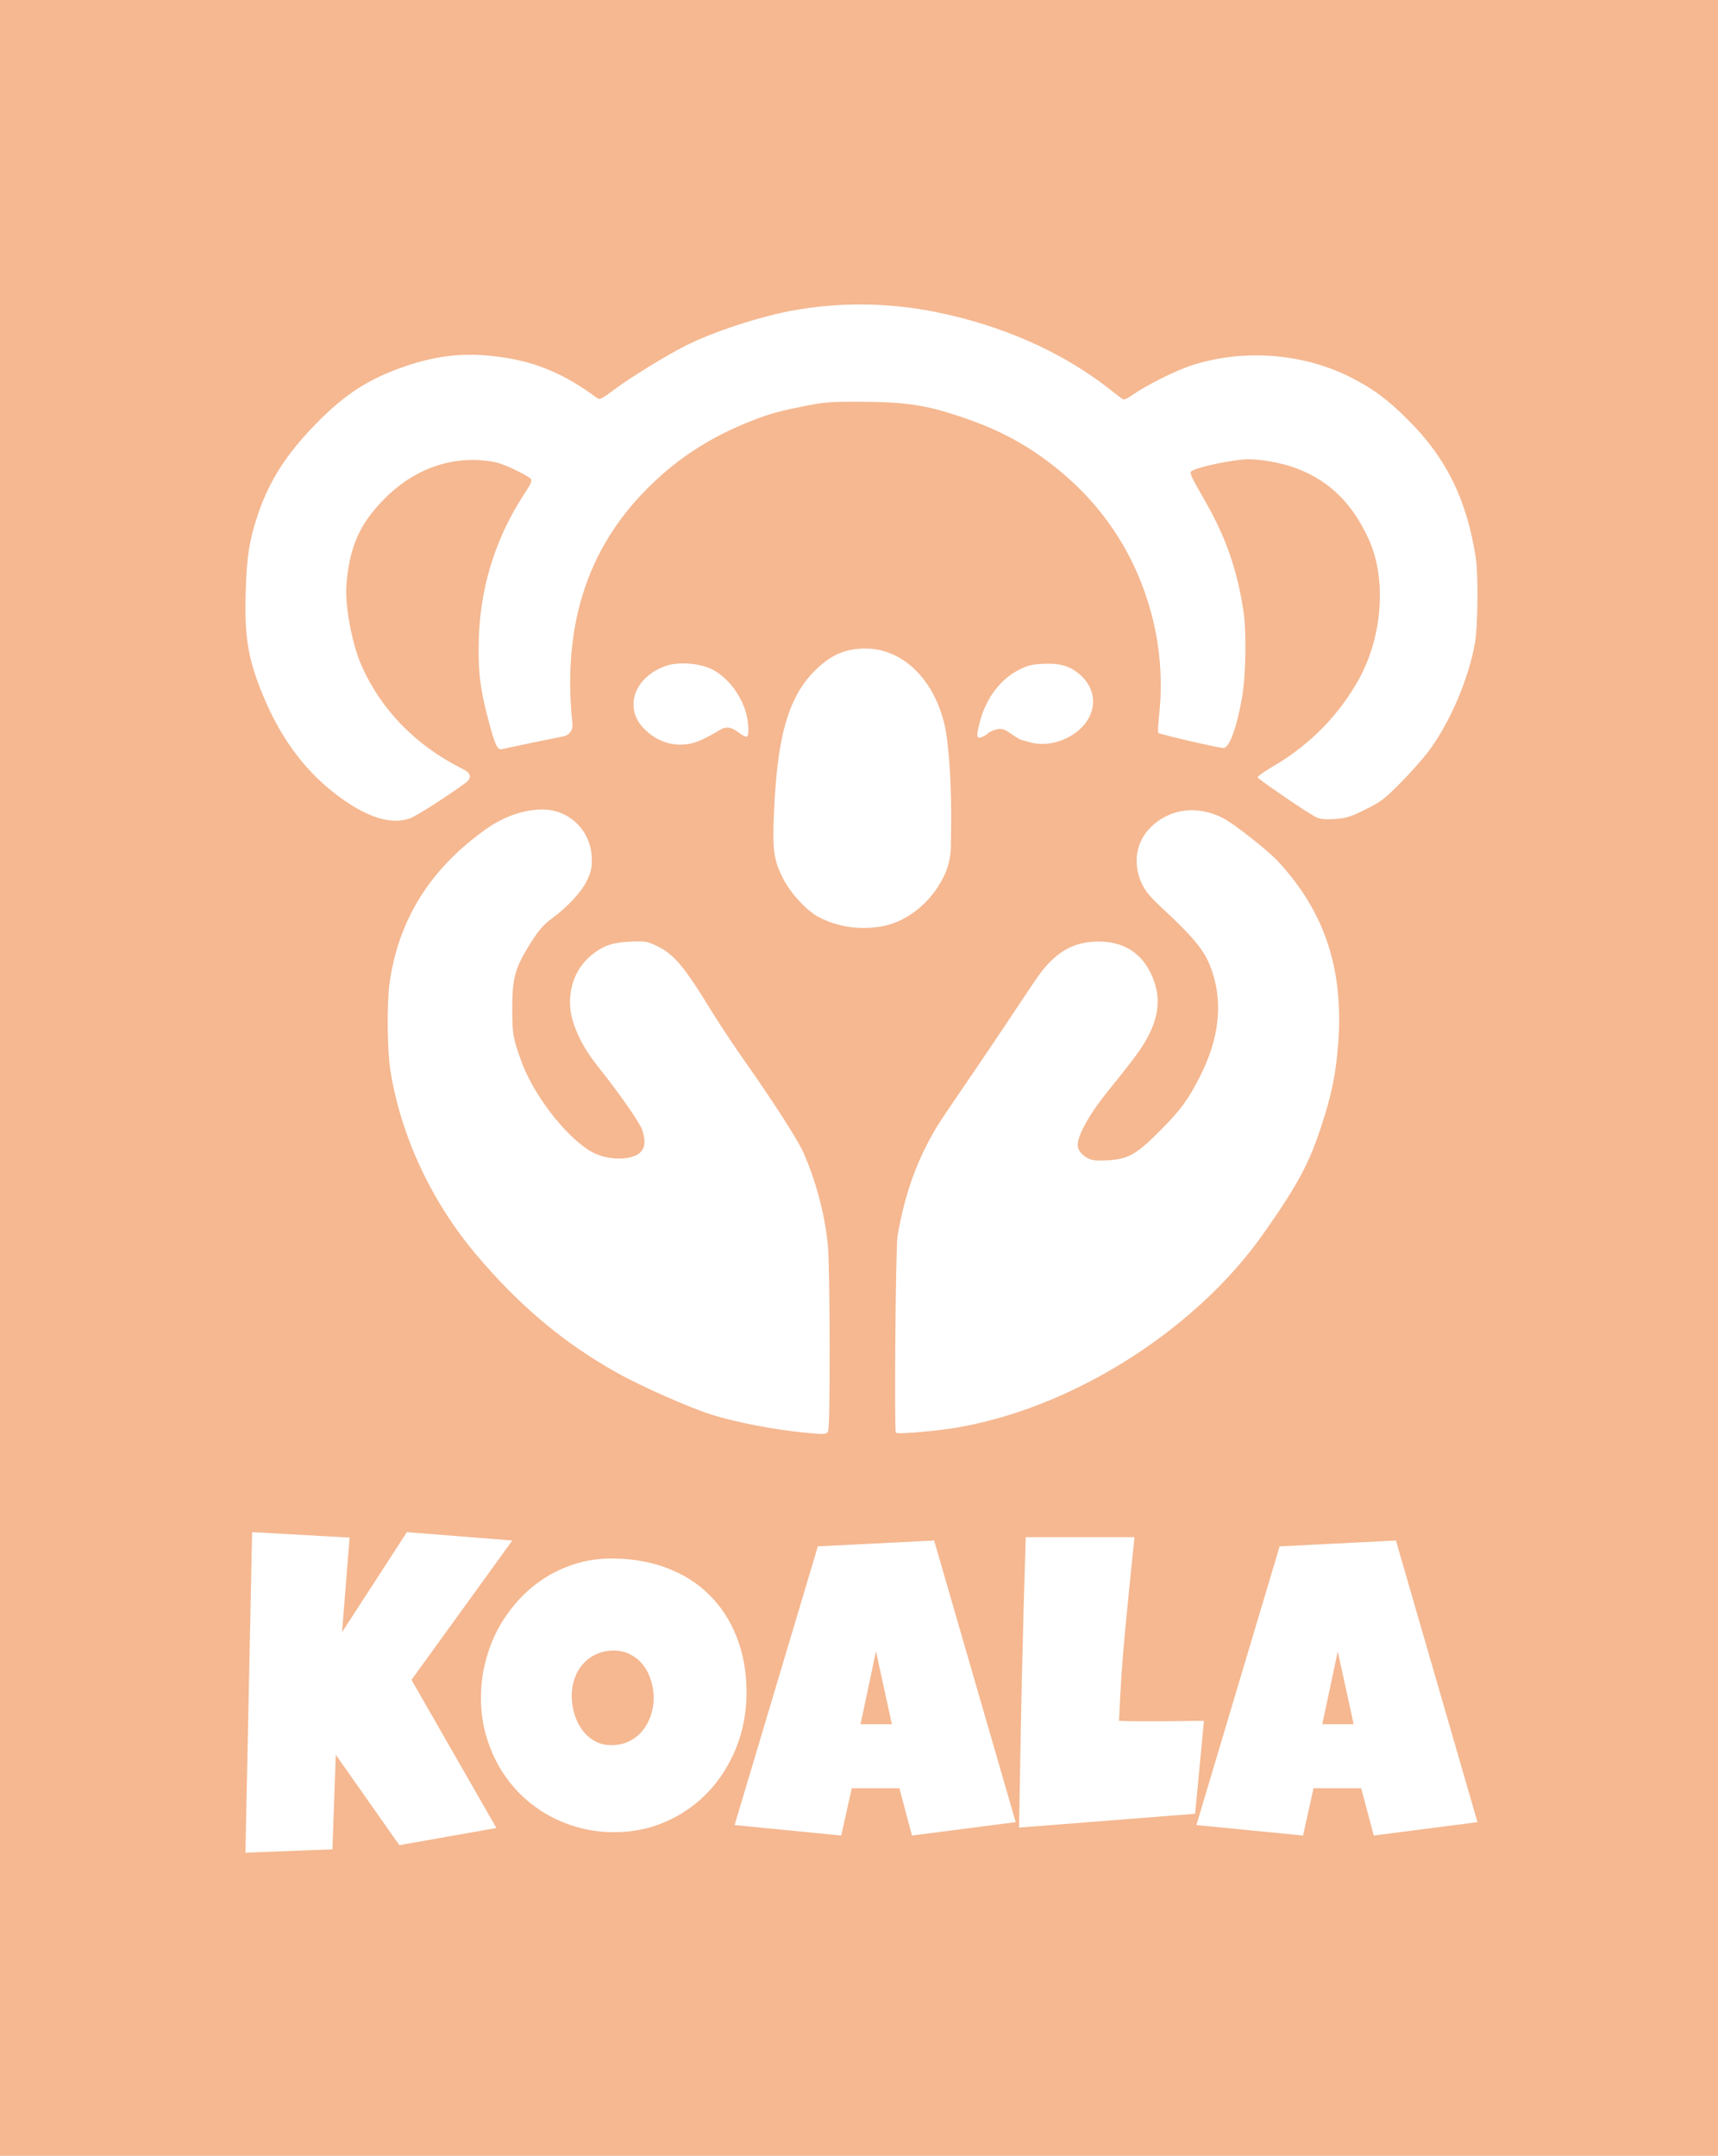 <svg width="350" height="439" viewBox="0 0 350 439" fill="none" xmlns="http://www.w3.org/2000/svg">
<rect width="350" height="439" fill="#F5B891"/>
<path d="M168.654 253.525C168.852 255.444 169.017 264.41 169.017 274.038C169.017 287.239 168.918 291.275 168.62 291.639C168.224 292.102 167.694 292.102 163.891 291.738C157.64 291.11 149.834 289.621 145.038 288.099C140.54 286.676 130.816 282.408 125.855 279.629C114.874 273.542 105.646 265.766 96.782 255.212C87.819 244.492 81.7 231.358 79.55 218.123C78.888 214.021 78.789 204.525 79.352 200.29C81.171 187.222 87.686 176.8 99.263 168.661C103.959 165.385 109.747 164.029 113.716 165.352C117.818 166.742 120.563 170.58 120.563 174.98C120.563 176.932 120.397 177.66 119.471 179.513C118.38 181.73 115.469 184.839 112.36 187.089C110.574 188.38 109.45 189.769 107.432 193.111C104.885 197.346 104.356 199.496 104.356 205.419C104.356 210.514 104.522 211.473 106.208 216.105C108.887 223.549 116.329 232.78 121.423 234.997C123.473 235.89 126.318 236.188 128.335 235.692C131.147 235.03 131.907 233.243 130.816 230.034C130.32 228.611 126.186 222.656 121.952 217.362C119.372 214.087 118.016 211.738 116.892 208.529C115.205 203.731 116.362 198.338 119.802 195.129C122.349 192.747 124.565 191.887 128.435 191.754C131.411 191.622 131.775 191.688 133.727 192.582C137.266 194.269 139.383 196.783 144.84 205.716C146.494 208.396 149.536 212.995 151.62 215.94C157.54 224.343 162.336 231.821 163.593 234.534C166.14 240.191 168.025 247.172 168.654 253.525Z" fill="white"/>
<path d="M257.493 251.076C242.841 271.986 215.719 288.397 191.178 291.242C186.216 291.804 182.677 292.003 182.512 291.738C182.148 291.077 182.479 253.988 182.843 251.738C184.331 243.07 186.812 236.188 190.814 229.538C191.575 228.28 193.757 225.038 195.643 222.292C197.273 219.947 200.386 215.326 203.058 211.36L204.275 209.554L205.723 207.381C208.077 203.846 210.275 200.546 210.99 199.529C214.396 194.401 218.101 191.986 222.863 191.754C227.791 191.49 231.562 193.309 233.778 196.982C236.358 201.283 236.523 205.617 234.274 210.282C232.918 213.094 231.595 214.914 225.608 222.325C222.036 226.726 219.622 231.027 219.556 233.045C219.523 234.17 220.316 235.195 221.739 235.923C222.466 236.287 223.426 236.386 225.542 236.287C229.776 236.056 231.43 235.162 236.192 230.398C240.426 226.163 242.047 223.979 244.461 219.215C248.232 211.804 249.125 204.757 247.107 198.305C245.751 193.971 243.866 191.523 236.391 184.575C234.241 182.557 233.315 181.432 232.62 179.943C230.107 174.484 232.157 168.892 237.648 166.179C241.121 164.459 245.255 164.624 249.125 166.576C251.341 167.701 258.121 173.028 260.271 175.311C270.127 185.865 273.997 198.007 272.509 213.855C272.013 219.314 271.186 223.218 269.234 229.174C266.754 236.85 264.339 241.349 257.493 251.076Z" fill="white"/>
<path d="M192.236 178.553C189.557 183.979 184.563 187.883 179.271 188.71C174.905 189.372 170.704 188.743 166.934 186.825C164.42 185.567 161.047 181.928 159.492 178.818C157.54 174.947 157.309 172.962 157.739 164.326C158.466 148.81 161.013 140.902 166.967 135.675C169.844 133.127 172.49 132.102 176.261 132.068C183.67 132.035 190.02 137.991 192.335 147.188C193.327 151.092 193.923 160.39 193.757 169.388L193.708 172.528C193.675 174.621 193.172 176.68 192.236 178.553Z" fill="white"/>
<path d="M94.661 156.8C95.963 157.491 96.073 158.505 94.889 159.386C91.702 161.757 84.913 166.172 83.453 166.676C79.782 167.933 75.151 166.576 69.628 162.639C62.715 157.709 57.522 150.96 53.785 142.093C50.577 134.45 49.783 129.951 50.047 120.786C50.246 113.375 50.808 109.901 52.594 104.607C54.909 97.858 58.283 92.597 64.071 86.609C69.66 80.852 73.993 77.874 80.344 75.393C88.282 72.349 94.566 71.588 102.471 72.779C109.516 73.805 115.205 76.286 121.687 81.084C122.15 81.448 122.68 81.183 125.061 79.396C128.203 77.014 135.843 72.316 139.548 70.463C145.071 67.651 154.432 64.574 161.047 63.317C170.737 61.497 180.693 61.563 190.516 63.515C203.944 66.195 216.083 71.522 225.741 78.999C227.196 80.157 228.552 81.183 228.784 81.316C229.015 81.448 229.875 81.05 230.768 80.389C233.183 78.669 238.971 75.724 242.113 74.632C252.598 70.993 265.034 71.787 274.923 76.716C279.62 79.065 282.729 81.348 286.962 85.617C294.702 93.358 298.836 101.795 300.655 113.607C301.184 117.014 301.085 127.503 300.49 130.91C299.233 138.156 295.429 147.056 291.163 152.813C289.939 154.467 287.293 157.445 285.275 159.463C281.968 162.805 281.274 163.301 278.131 164.856C275.121 166.345 274.361 166.576 272.046 166.775C270.028 166.907 269.102 166.841 268.143 166.411C266.919 165.915 256.533 158.834 256.203 158.305C256.103 158.139 257.724 157.015 259.808 155.791C267.051 151.489 272.905 145.435 276.874 138.255C281.703 129.455 282.497 117.775 278.826 109.769C275.485 102.49 270.888 97.99 264.306 95.443C260.866 94.119 255.872 93.292 253.027 93.59C248.761 94.053 243.006 95.41 242.609 96.071C242.377 96.435 242.774 97.262 245.817 102.589C249.786 109.57 252.101 116.286 253.325 124.459C253.954 128.561 253.821 137.693 253.027 142.06C251.969 148.181 250.448 152.317 249.257 152.317C248.232 152.317 236.258 149.537 235.961 149.24C235.862 149.14 235.961 147.288 236.192 145.137C236.821 139.082 236.391 132.697 235.035 126.841C231.86 113.309 224.517 102.159 213.271 93.822C207.88 89.818 202.588 87.138 195.312 84.723C188.432 82.44 184.298 81.845 175.136 81.812C169.745 81.778 167.86 81.911 165.048 82.473C159.062 83.631 157.044 84.161 153.307 85.617C144.774 88.958 138.092 93.259 131.974 99.38C119.571 111.721 114.51 127.569 116.627 147.519C116.74 148.665 115.967 149.711 114.838 149.939L109.946 150.927C106.142 151.721 102.702 152.449 102.305 152.548C101.346 152.78 100.85 151.754 99.593 146.99C97.907 140.704 97.477 137.461 97.51 131.804C97.543 120.522 100.652 110.066 106.671 100.803C108.226 98.42 108.458 97.924 108.094 97.461C107.862 97.196 106.274 96.303 104.588 95.509C102.107 94.351 100.982 94.02 98.701 93.788C91.192 93.028 84.048 95.773 78.293 101.597C73.266 106.692 71.215 111.291 70.587 119C70.223 123.168 71.711 131.175 73.663 135.575C77.599 144.442 84.544 151.622 93.673 156.287C94.021 156.464 94.353 156.637 94.661 156.8Z" fill="white"/>
<path d="M146.163 148.942C145.369 149.438 143.781 150.265 142.69 150.761C138.589 152.581 134.024 151.522 130.915 148.082C127.079 143.814 129.427 137.693 135.744 135.575C138.258 134.715 142.491 135.046 145.005 136.27C148.908 138.222 152.116 143.119 152.414 147.585C152.579 150.331 152.348 150.53 150.528 149.206C148.776 147.883 147.817 147.85 146.163 148.942Z" fill="white"/>
<path d="M219.92 137.296C224.583 141.299 223.194 147.618 216.976 150.464C214.628 151.522 212.015 151.787 209.865 151.159C209.298 150.991 208.744 150.849 208.39 150.76C208.14 150.697 207.885 150.627 207.66 150.5C207.295 150.294 206.7 149.912 206.061 149.471C204.573 148.445 204.176 148.313 203.117 148.512C202.456 148.644 201.629 149.008 201.265 149.339C200.902 149.67 200.273 150.034 199.876 150.166C198.917 150.431 198.884 149.802 199.645 146.924C200.868 142.193 203.878 138.222 207.649 136.369C209.369 135.509 210.262 135.278 212.511 135.178C215.851 135.013 217.935 135.608 219.92 137.296Z" fill="white"/>
<path d="M301 371.054L279.867 373.781L277.31 364.151H267.596L265.465 373.781L243.736 371.65L260.693 314.897L284.383 313.704L301 371.054ZM275.776 351.114L272.538 336.286L269.385 351.114H275.776Z" fill="white"/>
<path d="M245.27 350.432L243.48 369.35L207.605 372.162C207.775 362.248 207.96 352.392 208.159 342.592C208.386 332.792 208.656 322.936 208.968 313.023H231.124C230.471 319.243 229.846 325.464 229.249 331.685C228.653 337.877 228.227 344.126 227.971 350.432C229.306 350.489 230.627 350.517 231.934 350.517C233.24 350.517 234.561 350.517 235.896 350.517C237.487 350.517 239.049 350.503 240.583 350.474C242.117 350.446 243.679 350.432 245.27 350.432Z" fill="white"/>
<path d="M206.923 371.054L185.79 373.781L183.233 364.151H173.519L171.388 373.781L149.659 371.65L166.616 314.897L190.306 313.704L206.923 371.054ZM181.699 351.114L178.461 336.286L175.308 351.114H181.699Z" fill="white"/>
<path d="M152.087 344.637C152.087 347.222 151.789 349.722 151.192 352.136C150.596 354.522 149.73 356.766 148.593 358.868C147.486 360.97 146.122 362.902 144.503 364.663C142.912 366.395 141.109 367.887 139.092 369.136C137.104 370.386 134.931 371.366 132.573 372.076C130.215 372.758 127.716 373.099 125.074 373.099C122.518 373.099 120.075 372.772 117.746 372.119C115.445 371.466 113.286 370.557 111.269 369.392C109.253 368.199 107.42 366.779 105.773 365.131C104.154 363.455 102.762 361.609 101.597 359.592C100.461 357.547 99.567 355.36 98.913 353.031C98.288 350.702 97.976 348.273 97.976 345.745C97.976 343.274 98.274 340.859 98.871 338.502C99.467 336.116 100.319 333.872 101.427 331.77C102.563 329.668 103.927 327.736 105.517 325.975C107.108 324.214 108.883 322.694 110.843 321.416C112.832 320.138 114.976 319.144 117.277 318.434C119.578 317.724 122.006 317.369 124.563 317.369C128.682 317.369 132.431 318.008 135.811 319.286C139.22 320.564 142.117 322.396 144.503 324.782C146.917 327.14 148.778 330.009 150.085 333.389C151.42 336.741 152.087 340.49 152.087 344.637ZM133.17 345.745C133.17 344.524 132.985 343.345 132.616 342.209C132.275 341.044 131.763 340.021 131.082 339.141C130.4 338.232 129.548 337.508 128.525 336.968C127.531 336.4 126.381 336.116 125.074 336.116C123.739 336.116 122.546 336.357 121.495 336.84C120.444 337.323 119.535 337.99 118.768 338.843C118.03 339.666 117.462 340.646 117.064 341.783C116.666 342.89 116.467 344.069 116.467 345.319C116.467 346.512 116.638 347.705 116.979 348.898C117.32 350.091 117.831 351.17 118.513 352.136C119.194 353.102 120.032 353.883 121.026 354.48C122.049 355.076 123.228 355.374 124.563 355.374C125.898 355.374 127.091 355.119 128.142 354.607C129.221 354.068 130.13 353.358 130.869 352.477C131.607 351.568 132.175 350.531 132.573 349.367C132.971 348.202 133.17 346.995 133.17 345.745Z" fill="white"/>
<path d="M104.367 313.704L83.83 342.081L101.129 372.247L81.359 375.741L68.406 357.334L67.725 376.593L50 377.274L51.363 312L71.219 313.108L69.685 332.366L82.893 312L104.367 313.704Z" fill="white"/>
</svg>
